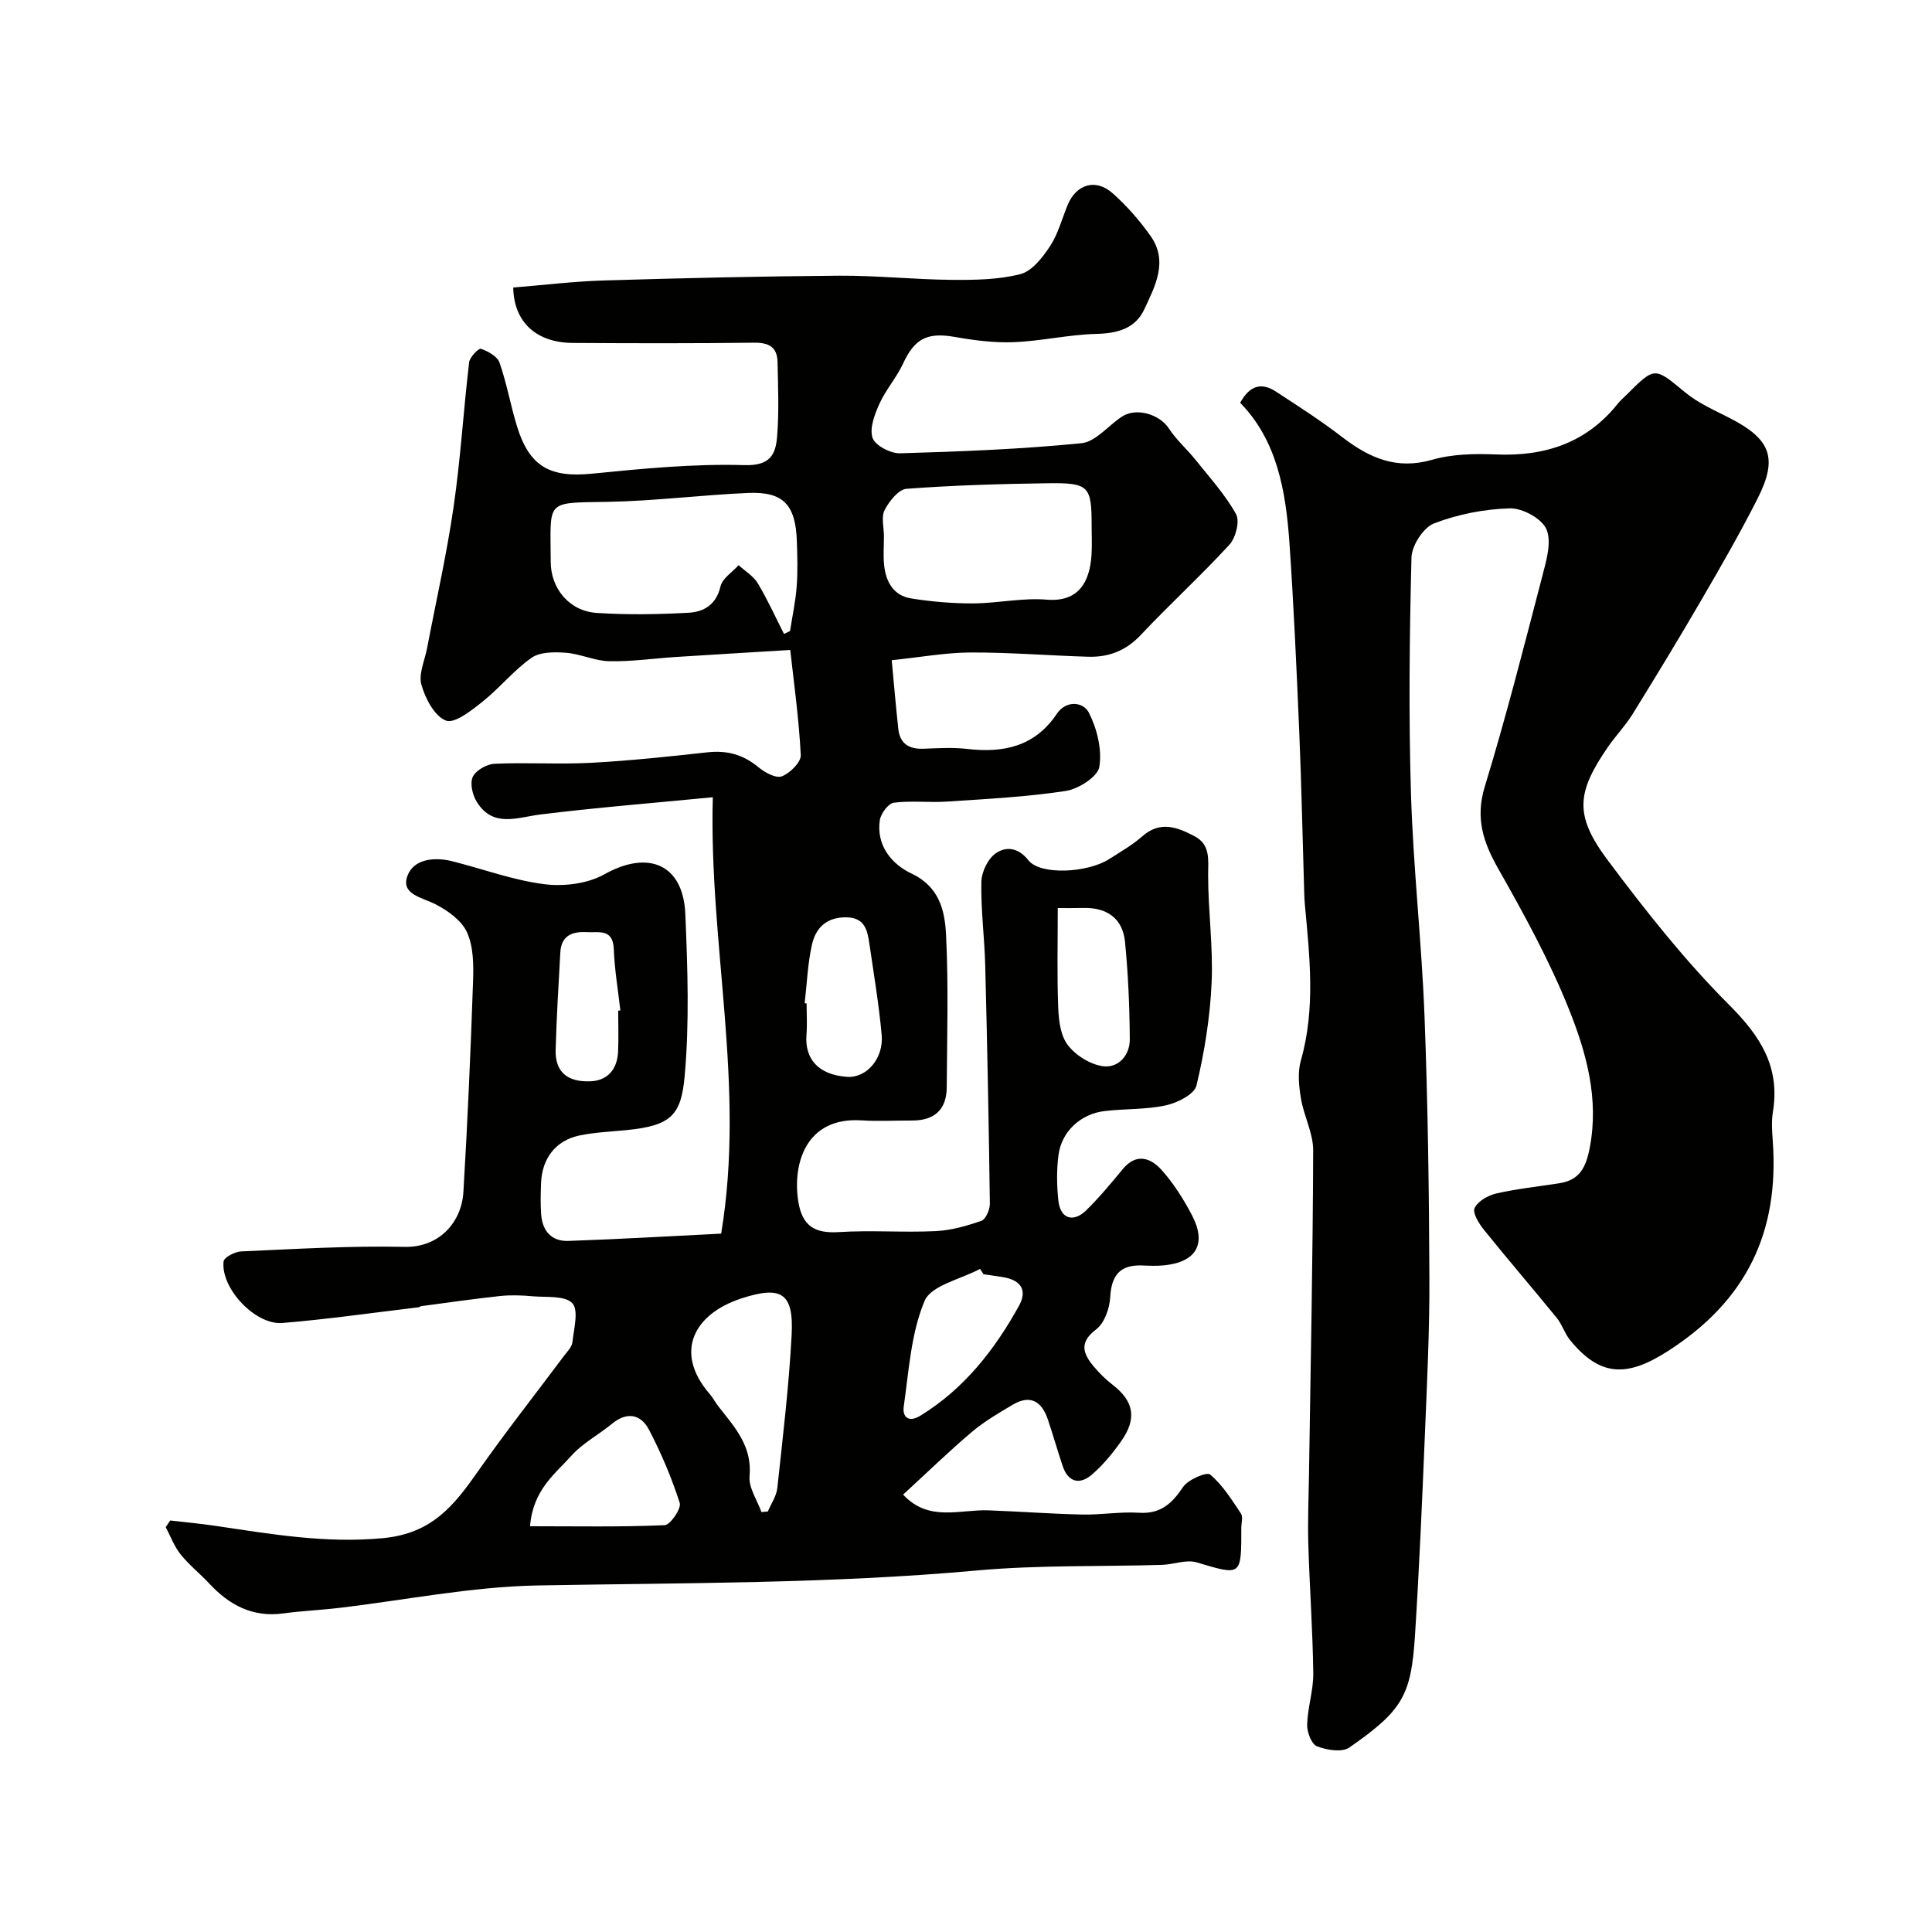 <svg enable-background="new 0 0 400 400" viewBox="0 0 400 400" xmlns="http://www.w3.org/2000/svg"><g fill="#010100"><path d="m149.31 255.41c5.09-30.7-2.56-59.65-1.73-90.35-12.48 1.21-24.09 2.14-35.63 3.56-4.85.6-9.8 2.83-13.21-2.55-.9-1.43-1.49-3.87-.86-5.22.63-1.36 2.91-2.65 4.53-2.72 6.65-.3 13.34.15 19.99-.2 8.04-.43 16.05-1.29 24.06-2.17 4.04-.45 7.42.46 10.56 3.08 1.32 1.1 3.63 2.36 4.85 1.89 1.69-.65 4-2.93 3.92-4.4-.39-7.64-1.46-15.24-2.18-21.76-8.45.51-16.06.96-23.66 1.45-4.6.3-9.21.97-13.8.88-3-.06-5.95-1.52-8.97-1.75-2.38-.18-5.35-.2-7.13 1.04-3.7 2.59-6.61 6.27-10.17 9.1-2.27 1.81-5.76 4.58-7.55 3.9-2.36-.9-4.28-4.57-5.08-7.42-.63-2.25.7-5.06 1.18-7.61 1.86-9.76 4.07-19.46 5.49-29.28 1.44-9.9 2.03-19.92 3.21-29.87.13-1.08 1.97-2.96 2.44-2.8 1.48.52 3.4 1.57 3.85 2.87 1.5 4.28 2.28 8.81 3.61 13.16 2.58 8.41 6.9 10.69 15.53 9.83 10.5-1.05 21.08-2.08 31.59-1.77 5.32.16 6.44-2.23 6.74-5.89.42-5.13.2-10.33.09-15.49-.07-3.06-1.8-4.01-4.87-3.97-12.5.16-25 .13-37.5.05-7.67-.05-12.22-4.38-12.35-11.47 6.22-.5 12.43-1.27 18.66-1.46 16.26-.49 32.53-.87 48.8-.99 7.77-.05 15.53.79 23.31.86 4.76.04 9.68-.02 14.24-1.19 2.41-.62 4.59-3.45 6.12-5.77 1.67-2.54 2.47-5.64 3.64-8.51 1.78-4.32 5.79-5.59 9.31-2.47 2.94 2.6 5.6 5.64 7.87 8.85 3.71 5.24.95 10.38-1.29 15.18-1.86 3.99-5.52 4.99-9.91 5.1-5.7.14-11.37 1.48-17.07 1.71-4.07.17-8.22-.37-12.25-1.08-5.7-1-8.32.32-10.71 5.5-1.35 2.92-3.59 5.42-4.91 8.35-.99 2.2-2.09 5.08-1.41 7.06.54 1.58 3.73 3.23 5.69 3.18 12.54-.36 25.09-.85 37.56-2.09 2.94-.29 5.54-3.65 8.37-5.5 3-1.97 7.83-.47 9.73 2.46 1.53 2.36 3.74 4.27 5.51 6.48 2.92 3.66 6.13 7.19 8.39 11.24.81 1.46-.06 4.9-1.37 6.33-5.9 6.43-12.37 12.33-18.35 18.69-3.08 3.28-6.66 4.64-10.91 4.51-8.1-.24-16.21-.91-24.31-.88-5.19.02-10.38.98-16.35 1.6.49 5.19.87 9.73 1.37 14.27.34 3.03 2.24 4.16 5.18 4.06 3-.11 6.03-.31 8.99.03 7.56.89 14.06-.45 18.63-7.24 1.97-2.94 5.52-2.49 6.65-.26 1.69 3.33 2.76 7.65 2.16 11.23-.34 2.05-4.32 4.57-6.95 4.98-8.11 1.24-16.36 1.65-24.56 2.2-3.67.25-7.4-.24-11.02.23-1.15.15-2.71 2.24-2.91 3.61-.78 5.26 2.48 9.13 6.53 11.04 5.82 2.74 6.93 7.71 7.18 12.7.52 10.5.21 21.05.14 31.58-.03 4.62-2.55 6.88-7.15 6.87-3.5-.01-7.01.19-10.5-.03-11.58-.74-14.29 9.08-13.09 16.74.81 5.16 3.42 6.71 8.45 6.39 6.64-.42 13.34.12 19.99-.2 3.2-.15 6.44-1.07 9.48-2.14.92-.32 1.77-2.34 1.75-3.57-.22-16.44-.54-32.87-.96-49.3-.15-5.77-.92-11.54-.8-17.3.04-2.06 1.36-4.81 3-5.93 2.02-1.38 4.55-1.31 6.74 1.46 2.48 3.14 12.24 2.62 16.73-.25 2.34-1.5 4.79-2.9 6.86-4.72 3.7-3.26 7.26-1.88 10.79-.02 3.36 1.77 2.83 4.88 2.83 8.09 0 7.43 1.06 14.88.72 22.28-.32 7.13-1.47 14.3-3.13 21.25-.43 1.81-3.92 3.58-6.28 4.1-4.13.91-8.49.69-12.73 1.19-4.97.59-8.92 4.22-9.56 9.1-.41 3.11-.36 6.35-.02 9.48.41 3.71 3.07 4.61 5.78 1.95 2.7-2.65 5.13-5.58 7.54-8.5 2.79-3.38 5.75-2.37 8 .12 2.48 2.75 4.53 6 6.27 9.29 3.2 6.02 1.01 9.84-5.75 10.51-1.49.15-3 .08-4.5.02-4.58-.17-6.36 2.03-6.61 6.56-.13 2.33-1.2 5.39-2.93 6.69-3.58 2.71-2.68 5-.52 7.62 1.16 1.4 2.49 2.71 3.93 3.82 4.39 3.38 5.11 6.97 1.81 11.66-1.79 2.54-3.82 5.03-6.17 7.02-2.44 2.06-4.83 1.52-5.95-1.8-1.09-3.24-2.01-6.53-3.11-9.76-1.25-3.67-3.61-5.12-7.2-3-2.94 1.73-5.94 3.48-8.52 5.67-4.79 4.05-9.29 8.44-14.22 12.96 5.3 5.73 11.76 3.04 17.69 3.26 6.48.24 12.96.73 19.44.87 3.9.08 7.83-.62 11.71-.37 4.48.29 6.82-1.91 9.13-5.34 1.03-1.54 4.88-3.17 5.6-2.57 2.58 2.16 4.46 5.21 6.38 8.07.46.69.07 1.95.07 2.95.01 10.1.06 9.93-9.26 7.16-2.15-.64-4.77.45-7.18.52-12.77.38-25.6.01-38.29 1.16-30.27 2.75-60.59 2.55-90.92 3.1-13.83.25-27.6 3.07-41.41 4.68-3.76.44-7.55.6-11.29 1.11-6.33.86-11.17-1.71-15.33-6.19-1.93-2.07-4.19-3.86-5.95-6.06-1.31-1.64-2.06-3.73-3.06-5.62.31-.46.62-.91.93-1.37 3.14.37 6.3.65 9.43 1.12 11.49 1.7 22.76 3.67 34.69 2.53 10.02-.96 14.6-6.69 19.5-13.69 5.72-8.16 11.91-16 17.87-23.99.68-.91 1.67-1.86 1.78-2.88.3-2.76 1.34-6.63-.02-8.08-1.53-1.62-5.36-1.18-8.2-1.43-2.22-.2-4.49-.29-6.69-.06-5.49.59-10.95 1.38-16.43 2.11-.15.02-.29.2-.44.22-9.41 1.12-18.81 2.48-28.25 3.26-5.64.47-12.81-7.21-12.19-12.74.1-.85 2.35-2.03 3.65-2.08 11.26-.49 22.54-1.19 33.79-.94 7.29.17 11.84-5.19 12.21-11.33.87-14.52 1.5-29.07 2-43.61.12-3.41.1-7.18-1.24-10.16-1.11-2.47-3.99-4.53-6.57-5.85-2.77-1.42-7.13-2.01-5.8-5.79 1.25-3.56 5.55-4.04 9.3-3.1 6.36 1.6 12.6 3.93 19.05 4.75 4.05.52 8.97-.09 12.46-2.05 9.07-5.08 16.31-2.11 16.75 8.24.47 11.18.86 22.46-.14 33.56-.73 8.16-2.88 10.26-12.07 11.17-3.26.32-6.56.45-9.75 1.12-4.89 1.04-7.71 4.75-7.91 9.82-.08 2.16-.14 4.34.02 6.5.25 3.43 2.14 5.63 5.66 5.5 10.66-.37 21.31-1 31.61-1.51zm13.01-124.16c.42-.2.83-.41 1.25-.61.47-3.05 1.14-6.09 1.37-9.16.24-3.14.15-6.32.04-9.48-.27-7.53-2.83-10.25-10.08-9.94-9.7.42-19.37 1.67-29.06 1.84-13.13.23-11.85-.49-11.82 12.41.01 5.58 3.89 10.23 9.54 10.59 6.32.41 12.69.31 19.02-.04 3.14-.17 5.72-1.67 6.59-5.45.38-1.67 2.45-2.94 3.75-4.4 1.34 1.23 3.05 2.23 3.95 3.72 2.03 3.38 3.66 7 5.45 10.52zm20.69-20.24c0 2-.17 4.01.04 5.99.35 3.46 1.95 6.33 5.6 6.9 4.21.67 8.51 1.04 12.77 1.03 5.1-.02 10.24-1.2 15.28-.78 6.73.56 8.95-3.8 9.29-9.34.12-1.99.02-4 .02-5.99 0-8.18-.55-8.89-9.06-8.77-9.76.14-19.53.42-29.26 1.15-1.66.12-3.59 2.57-4.53 4.39-.75 1.45-.16 3.58-.15 5.42zm-25.36 202.05 1.32-.12c.68-1.61 1.78-3.17 1.96-4.83 1.14-10.56 2.41-21.13 2.97-31.73.46-8.72-2.15-10.25-10.42-7.55-9.71 3.17-14.07 11.03-6.58 19.74.73.85 1.26 1.89 1.96 2.77 3.33 4.21 6.89 8.12 6.33 14.29-.22 2.38 1.58 4.95 2.46 7.43zm-47.91 2.93c9.79 0 18.84.18 27.87-.22 1.18-.05 3.49-3.44 3.12-4.6-1.66-5.19-3.82-10.28-6.34-15.12-1.69-3.26-4.56-3.85-7.7-1.26-2.77 2.28-6.09 4.01-8.43 6.64-3.37 3.78-7.91 7.01-8.52 14.56zm109.26-127.99c0 7.1-.17 13.83.09 20.54.1 2.68.47 5.85 1.98 7.82 1.64 2.14 4.65 4.03 7.28 4.39 3.17.43 5.58-2.24 5.56-5.56-.04-6.74-.33-13.49-.99-20.2-.47-4.77-3.64-7.08-8.47-7.01-1.97.05-3.94.02-5.45.02zm-15.38 75.82c-.24-.37-.47-.74-.71-1.11-3.98 2.15-10.12 3.39-11.49 6.64-2.82 6.72-3.25 14.48-4.31 21.87-.3 2.07.93 3.43 3.45 1.88 9.06-5.57 15.36-13.62 20.41-22.75 1.73-3.12.49-5.2-2.99-5.87-1.44-.27-2.91-.44-4.36-.66zm-37.02-56.12c.13.02.27.03.4.05 0 2.16.14 4.34-.03 6.49-.38 4.87 2.32 8.28 8.39 8.71 4.07.29 7.63-3.84 7.18-8.7-.58-6.32-1.63-12.6-2.55-18.89-.42-2.86-.98-5.45-4.93-5.44-4.02.01-6.18 2.26-6.94 5.6-.9 3.98-1.05 8.12-1.52 12.18zm-38.61 1.55c.15-.02.3-.03.45-.05-.48-4.22-1.2-8.44-1.36-12.68-.16-4.33-3.11-3.39-5.64-3.53-3.05-.17-5.25.77-5.43 4.21-.37 6.73-.79 13.46-.97 20.19-.12 4.42 2.3 6.69 7.24 6.48 3.57-.15 5.54-2.57 5.69-6.16.12-2.81.02-5.64.02-8.46z"/><path d="m256.76 83.39c2.11-3.85 4.64-4.13 7.42-2.31 4.64 3.03 9.33 6.04 13.72 9.42 5.6 4.31 11.23 6.82 18.61 4.69 4.18-1.2 8.83-1.28 13.24-1.1 10.17.43 18.76-2.42 25.25-10.57.52-.65 1.17-1.19 1.76-1.78 5.92-5.92 5.78-5.74 12.14-.5 2.73 2.25 6.12 3.72 9.31 5.36 8.39 4.32 9.93 8.22 5.69 16.6-3.6 7.11-7.58 14.03-11.59 20.92-4.65 8-9.46 15.91-14.33 23.78-1.46 2.35-3.43 4.38-5.01 6.66-6.58 9.54-7.07 14.22-.09 23.56 7.81 10.44 15.96 20.77 25.15 29.96 6.49 6.5 10.55 12.84 9.03 22.13-.32 1.95-.17 4-.03 5.99 1.36 18.82-5.34 33.04-21.74 43.55-8.42 5.39-13.97 5.35-20.22-2.29-1.12-1.37-1.64-3.23-2.76-4.6-4.97-6.11-10.12-12.08-15.06-18.22-1.04-1.29-2.43-3.54-1.95-4.53.68-1.43 2.8-2.63 4.52-3.02 4.28-.97 8.67-1.43 13.02-2.11 4.24-.66 5.53-3.31 6.31-7.4 1.93-10.14-.71-19.61-4.3-28.59-4.02-10.06-9.29-19.67-14.65-29.12-3.14-5.54-4.78-10.51-2.79-17.02 4.41-14.44 8.14-29.1 11.95-43.73.81-3.12 1.93-6.95.81-9.55-.95-2.2-4.96-4.39-7.55-4.32-5.3.14-10.79 1.22-15.73 3.12-2.2.85-4.6 4.59-4.66 7.07-.41 16.32-.6 32.67-.1 48.98.47 15.32 2.21 30.59 2.8 45.91.69 18.09.94 36.19 1.01 54.29.05 10.95-.5 21.91-.95 32.86-.57 13.71-1.16 27.41-2.03 41.1-.79 12.48-2.59 15.57-13.59 23.22-1.52 1.06-4.69.54-6.71-.25-1.13-.44-2.08-2.95-2.03-4.49.1-3.57 1.32-7.13 1.27-10.68-.12-8.93-.77-17.85-1.03-26.77-.14-4.7.07-9.42.14-14.13.33-22.43.8-44.86.87-67.3.01-3.57-1.93-7.1-2.53-10.73-.43-2.58-.72-5.45-.02-7.89 3.07-10.77 1.81-21.56.82-32.38-.08-.83-.1-1.66-.13-2.49-.34-11.1-.56-22.2-1.03-33.3-.55-13.04-1.14-26.08-2.03-39.1-.76-10.61-2.53-21.06-10.2-28.9z"/></g></svg>